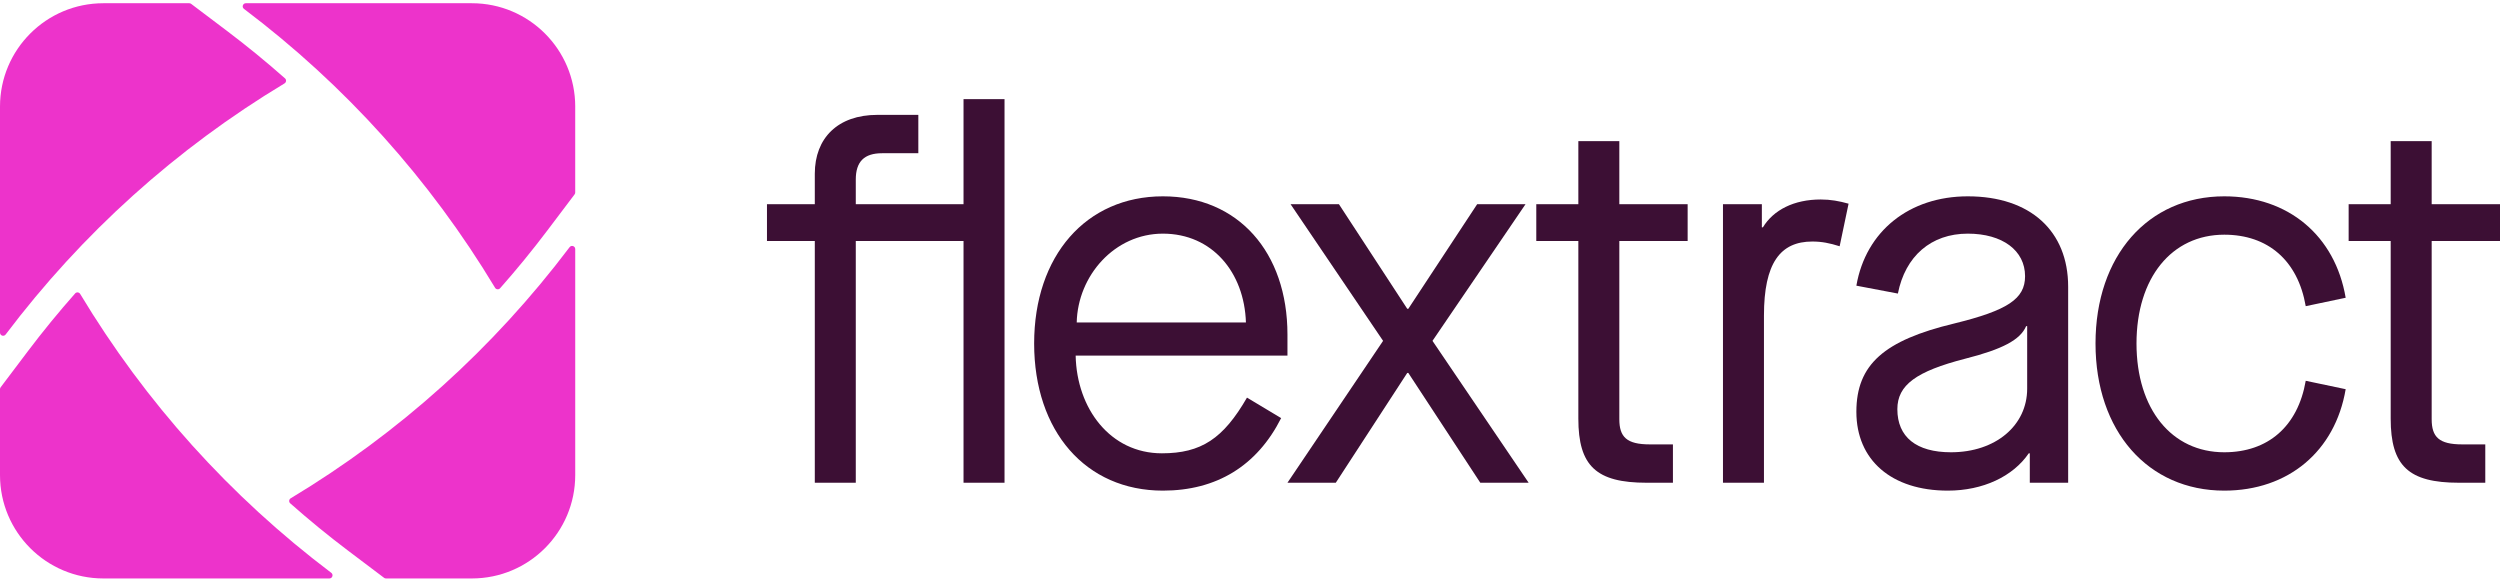 <svg width="175" height="41" viewBox="0 0 175 41" fill="none" xmlns="http://www.w3.org/2000/svg">
<path d="M39.872 17.302C39.998 17.135 40.266 17.225 40.266 17.434V33.255C40.266 37.252 37.027 40.492 33.03 40.492H27.018C26.97 40.492 26.924 40.477 26.886 40.448L24.363 38.544C22.977 37.498 21.616 36.384 20.316 35.233C20.205 35.135 20.222 34.958 20.348 34.882C27.95 30.307 34.519 24.392 39.872 17.302ZM19.918 5.836C20.044 5.76 20.061 5.582 19.95 5.485C18.65 4.335 17.288 3.221 15.903 2.174L13.38 0.27C13.343 0.242 13.296 0.226 13.248 0.226H7.236C3.24 0.226 0 3.466 0 7.463V23.284C0 23.495 0.268 23.584 0.394 23.417C5.748 16.327 12.317 10.412 19.918 5.837V5.836Z" fill="#ED33CB"/>
<path d="M40.265 7.463V13.475C40.265 13.522 40.25 13.569 40.221 13.607L38.317 16.129C37.271 17.515 36.157 18.877 35.007 20.177C34.908 20.288 34.731 20.271 34.655 20.145C30.08 12.543 24.166 5.973 17.077 0.62C16.909 0.494 16.999 0.226 17.209 0.226H33.03C37.027 0.226 40.266 3.466 40.266 7.463H40.265ZM5.61 20.574C5.534 20.447 5.356 20.431 5.258 20.542C4.108 21.842 2.994 23.204 1.948 24.589L0.044 27.111C0.016 27.149 0 27.196 0 27.244V33.256C0 37.252 3.24 40.492 7.236 40.492H23.057C23.267 40.492 23.357 40.224 23.19 40.098C16.1 34.744 10.186 28.175 5.611 20.574H5.61Z" fill="#ED33CB"/>
<path d="M175 16.87H170.217V29.341C170.217 30.592 170.732 31.107 172.351 31.107H173.97V33.792H172.13C168.599 33.792 167.348 32.615 167.348 29.304V16.87H164.405V14.295H167.348V9.88H170.217V14.295H175V16.87Z" fill="#3C0F34"/>
<path d="M155.699 34.344C150.365 34.344 146.686 30.187 146.686 24.044C146.686 17.9 150.365 13.743 155.699 13.743C160.187 13.743 163.461 16.502 164.197 20.843L161.401 21.432C160.849 18.231 158.752 16.428 155.699 16.428C152.02 16.428 149.555 19.445 149.555 24.044C149.555 28.642 152.02 31.659 155.699 31.659C158.752 31.659 160.849 29.856 161.401 26.655L164.197 27.244C163.461 31.585 160.187 34.344 155.699 34.344Z" fill="#3C0F34"/>
<path d="M136.347 34.344C132.411 34.344 129.946 32.211 129.946 28.826C129.946 25.515 131.896 23.823 136.789 22.646C140.541 21.726 141.755 20.917 141.755 19.335C141.755 17.532 140.173 16.355 137.745 16.355C135.17 16.355 133.367 17.937 132.852 20.549L129.946 19.997C130.608 16.171 133.662 13.743 137.745 13.743C142.123 13.743 144.771 16.171 144.771 20.07V33.792H142.086V31.732H142.013C140.909 33.351 138.812 34.344 136.347 34.344ZM136.568 31.659C139.695 31.659 141.902 29.782 141.902 27.207V22.83H141.829C141.424 23.786 140.173 24.448 137.561 25.11C134.14 25.993 132.815 26.95 132.815 28.642C132.815 30.592 134.14 31.659 136.568 31.659Z" fill="#3C0F34"/>
<path d="M120.608 33.792V14.295H123.33V15.913H123.404C124.14 14.699 125.574 13.964 127.451 13.964C128.15 13.964 128.738 14.074 129.4 14.258L128.775 17.238C128.076 17.017 127.524 16.907 126.862 16.907C124.618 16.907 123.477 18.415 123.477 22.094V33.792H120.608Z" fill="#3C0F34"/>
<path d="M118.135 16.87H113.353V29.341C113.353 30.592 113.868 31.107 115.487 31.107H117.105V33.792H115.266C111.734 33.792 110.484 32.615 110.484 29.304V16.87H107.54V14.295H110.484V9.88H113.353V14.295H118.135V16.87Z" fill="#3C0F34"/>
<path d="M90.121 33.793L96.816 23.86L90.341 14.295H93.726L98.508 21.616H98.582L103.401 14.295H106.786L100.274 23.86L107.006 33.793H103.622L98.582 26.104H98.508L93.505 33.793H90.121Z" fill="#3C0F34"/>
<path d="M81.403 34.344C75.995 34.344 72.39 30.187 72.39 24.044C72.39 17.9 76.032 13.743 81.403 13.743C86.664 13.743 90.122 17.642 90.122 23.418V24.89H75.296C75.37 28.605 77.724 31.732 81.329 31.732C84.088 31.732 85.634 30.702 87.289 27.833L89.68 29.267C87.988 32.615 85.156 34.344 81.403 34.344ZM75.37 22.572H87.215C87.105 19.077 84.861 16.355 81.403 16.355C78.018 16.355 75.443 19.298 75.37 22.572Z" fill="#3C0F34"/>
<path d="M67.447 6.937H70.317V33.792H67.447V16.87H59.905V33.792H57.036V16.87H53.688V14.295H57.036V12.161C57.036 9.659 58.655 8.041 61.414 8.041H64.283V10.726H61.745C60.494 10.726 59.905 11.315 59.905 12.566V14.295H67.447V6.937Z" fill="#3C0F34"/>
</svg>
